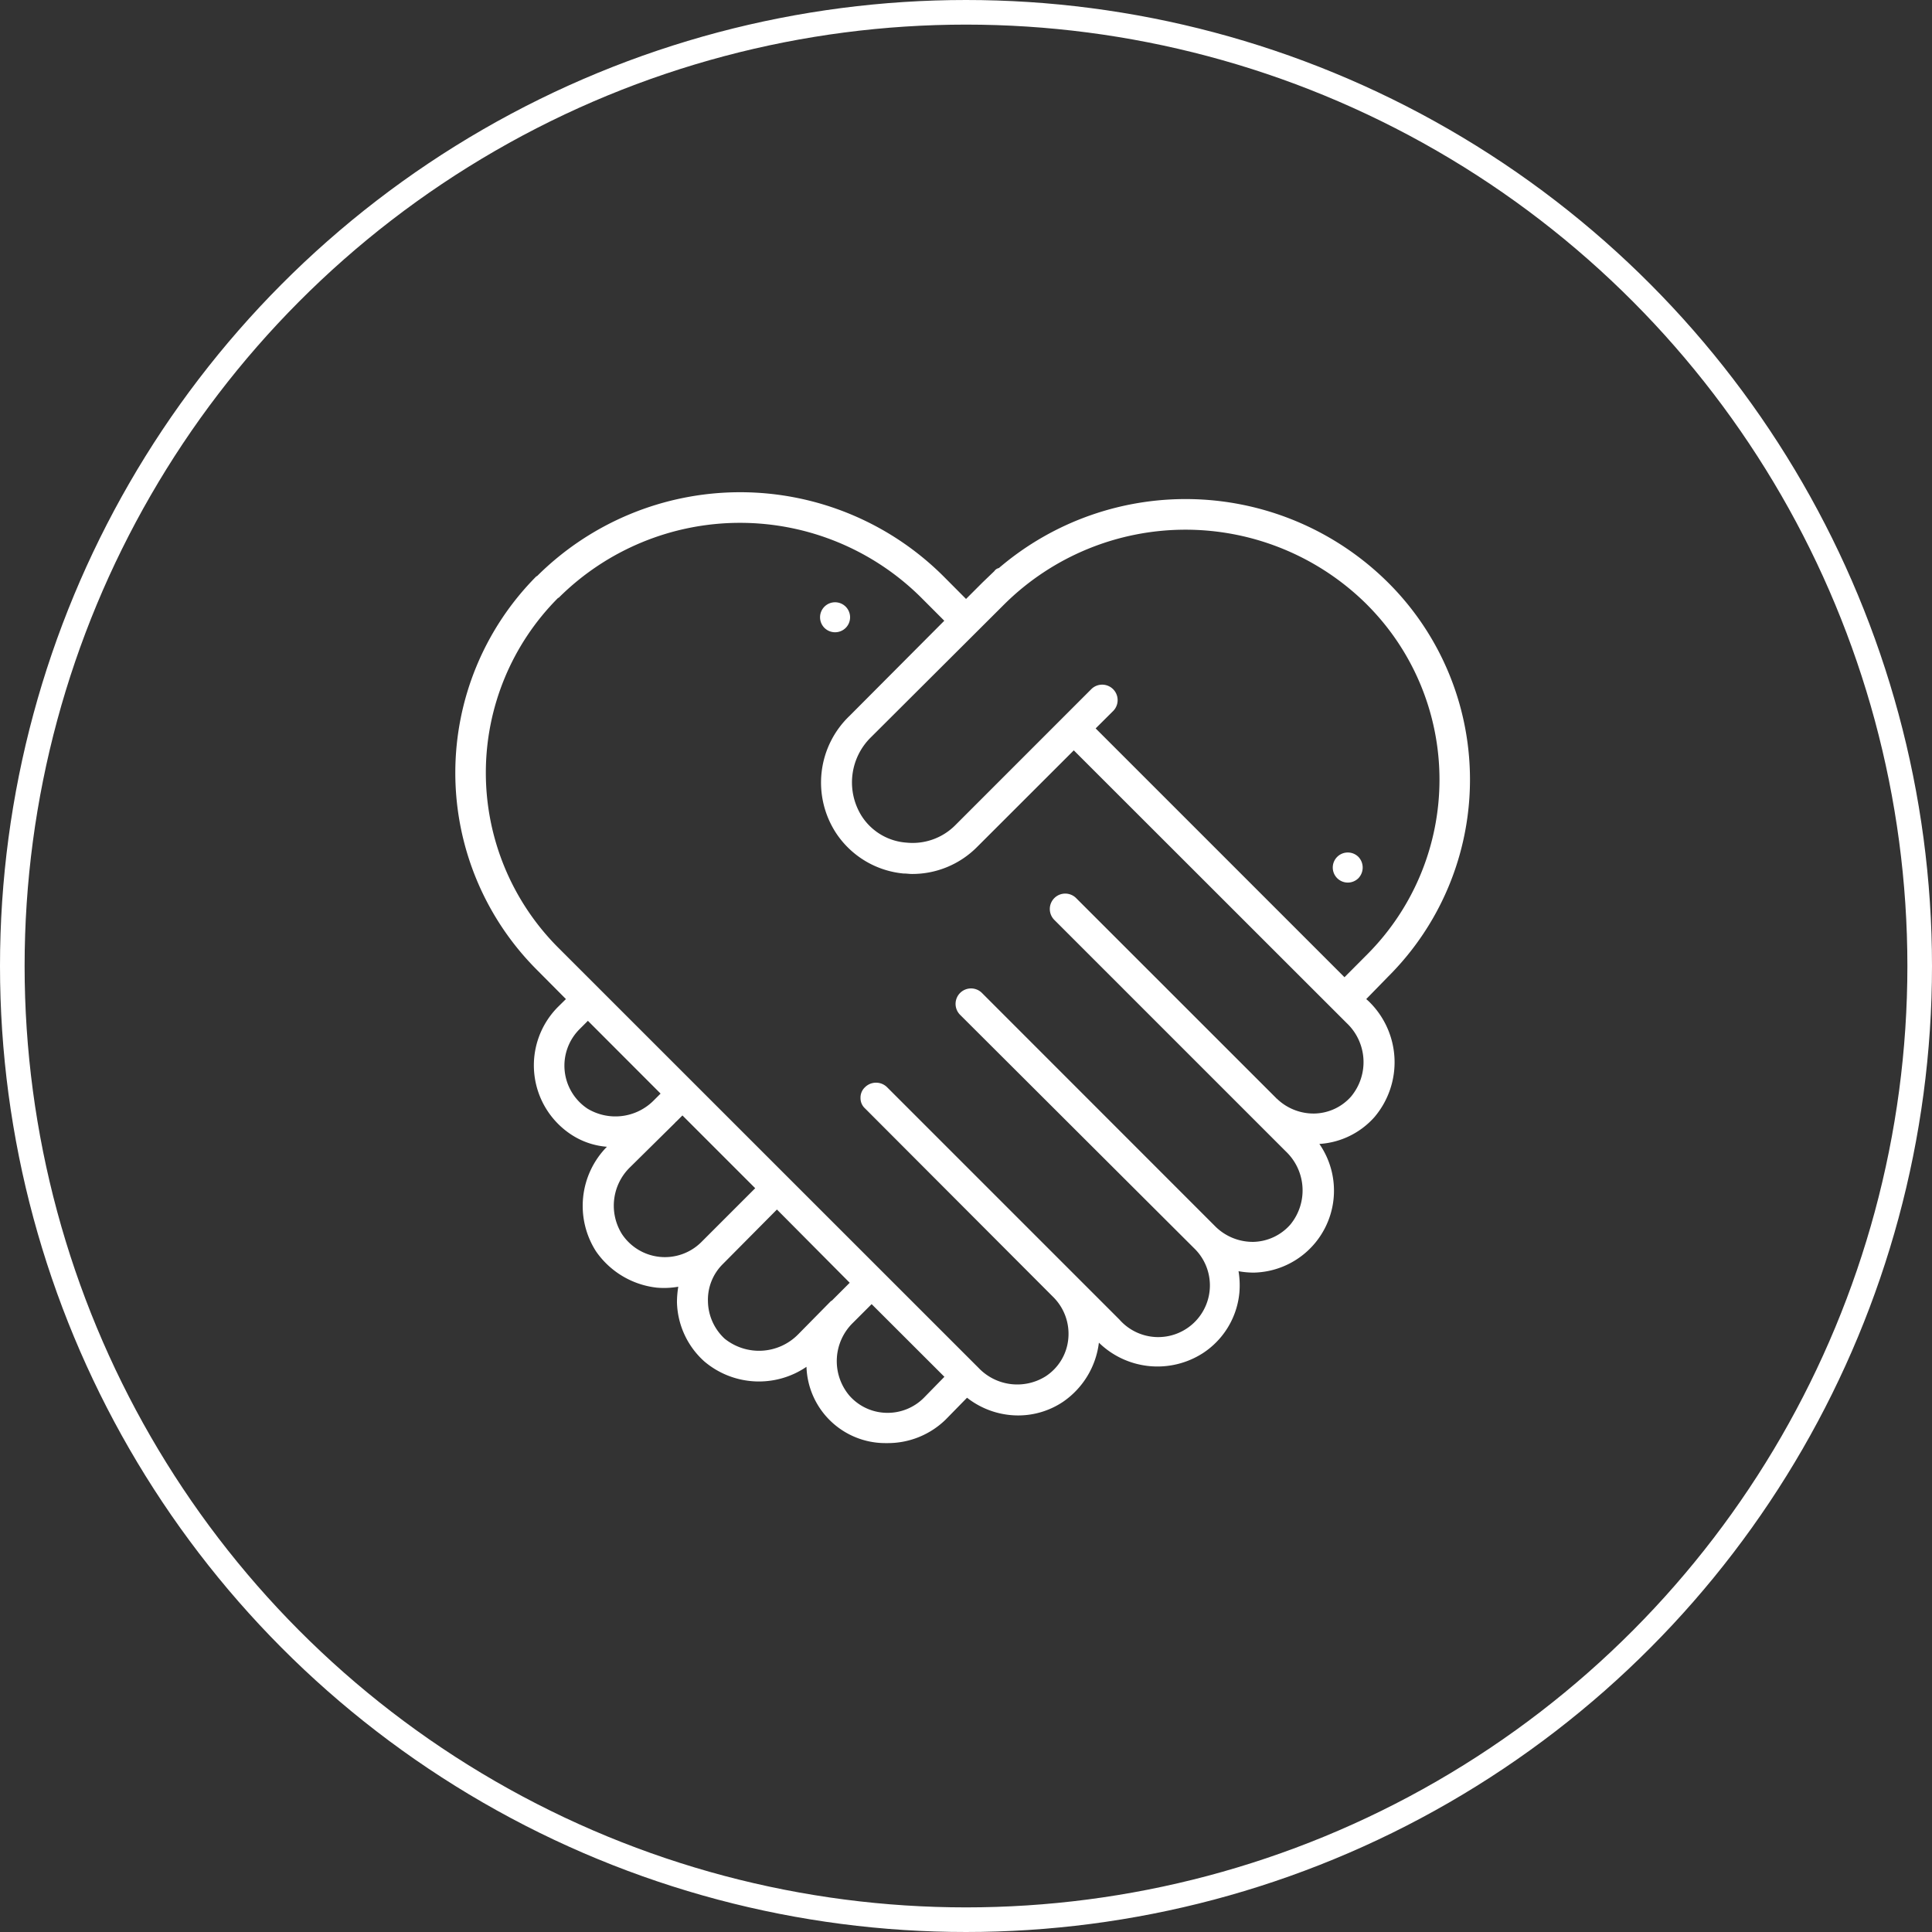 <?xml version="1.0" encoding="UTF-8"?> <svg xmlns="http://www.w3.org/2000/svg" width="157" height="157" viewBox="0 0 157 157"><rect x="0" y="0" width="157" height="157" fill="#333333" stroke="none"/><g id="Group_1947" data-name="Group 1947" transform="translate(-4656 -8825)"><g id="Ellipse_281" data-name="Ellipse 281" transform="translate(4656 8825)" fill="none" stroke="#fff" stroke-width="2"><circle cx="78.5" cy="78.5" r="78.5" stroke="none"></circle><circle cx="78.5" cy="78.5" r="77.5" fill="none"></circle></g><g id="Group_1935" data-name="Group 1935" transform="translate(4537.937 8805.524)"><g id="Group_1932" data-name="Group 1932" transform="translate(155.063 59.475)"><path id="Path_2818" data-name="Path 2818" d="M229.089,100.663l1.806-1.852a22.589,22.589,0,0,0,0-31.962,23.338,23.338,0,0,0-31.657-1.212.6.6,0,0,0-.373.252l-.96.922-.038.038-1.3,1.3L194.727,66.3a23.394,23.394,0,0,0-33.029,0h-.038a22.649,22.649,0,0,0,0,31.955l2.393,2.408-.663.655a6.732,6.732,0,0,0,1.036,10.319,6.157,6.157,0,0,0,2.957,1.029,6.849,6.849,0,0,0-.884,8.5,6.941,6.941,0,0,0,4.946,2.949,6.722,6.722,0,0,0,1.738-.076,7.868,7.868,0,0,0-.107,1.257,6.676,6.676,0,0,0,2.218,4.809,6.859,6.859,0,0,0,8.307.442,6.413,6.413,0,0,0,6.394,6.2h.191a6.727,6.727,0,0,0,4.733-1.92l1.73-1.768a6.741,6.741,0,0,0,4.176,1.44,6.555,6.555,0,0,0,3.62-1.105,6.823,6.823,0,0,0,2.919-4.809,6.819,6.819,0,0,0,8.459.846,6.6,6.6,0,0,0,2.957-4.908,6.989,6.989,0,0,0-.069-1.745,6.932,6.932,0,0,0,1.25.114,6.662,6.662,0,0,0,5.319-10.456,6.52,6.52,0,0,0,4.474-2.18,6.887,6.887,0,0,0-.472-9.419Zm.076-32.038a20.11,20.11,0,0,1,0,28.411l-1.844,1.852L207.1,78.669l1.44-1.433a1.256,1.256,0,0,0-1.768-1.783L195.687,86.541a4.89,4.89,0,0,1-3.947,1.41,4.719,4.719,0,0,1-3.666-2.18,5.136,5.136,0,0,1,.777-6.394l10.822-10.791A20.913,20.913,0,0,1,229.166,68.624ZM165.8,109.564a4.191,4.191,0,0,1-.632-6.463l.671-.671,5.906,5.914-.549.549A4.386,4.386,0,0,1,165.8,109.564Zm9.237,10.867a4.192,4.192,0,0,1-6.432-.671,4.352,4.352,0,0,1,.663-5.434l3.658-3.612c.038-.038.038-.076.076-.076l.518-.518,5.914,5.914Zm10.563,4.763-2.66,2.7a4.458,4.458,0,0,1-5.99.366,4.23,4.23,0,0,1-1.356-3.026A4.078,4.078,0,0,1,176.8,122.2l4.4-4.435,5.914,5.952-1.44,1.44A.133.133,0,0,1,185.6,125.195Zm4.473,9.092a4.11,4.11,0,0,1-2.995-1.41,4.345,4.345,0,0,1,.3-5.906l1.517-1.517,5.914,5.906-1.669,1.707A4.154,4.154,0,0,1,190.07,134.286Zm37.8-25.721a4.089,4.089,0,0,1-2.995,1.4,4.289,4.289,0,0,1-3.064-1.219s-.038,0-.038-.031L205.518,92.463a1.253,1.253,0,1,0-1.776,1.768l16.294,16.294h0l2.515,2.515a4.369,4.369,0,0,1,.373,5.944,4.126,4.126,0,0,1-3,1.41,4.321,4.321,0,0,1-3.064-1.219h0l-19.029-19.037a1.256,1.256,0,0,0-1.768,1.783L215.09,120.9h0a4.2,4.2,0,1,1-6.059,5.807l-3.475-3.475-.114-.114h0l-15.3-15.3a1.275,1.275,0,0,0-1.776,0,1.153,1.153,0,0,0-.374.892,1.125,1.125,0,0,0,.374.846l15.3,15.333h0a4.21,4.21,0,0,1,1.212,3.361,4.085,4.085,0,0,1-1.844,3.071,4.343,4.343,0,0,1-5.434-.671l-34.18-34.172a20.119,20.119,0,0,1,0-28.418h.038a20.873,20.873,0,0,1,29.485,0L194.8,69.92l-7.689,7.72a7.5,7.5,0,0,0-1.105,9.534,7.4,7.4,0,0,0,5.464,3.285c.267,0,.48.038.7.038a7.417,7.417,0,0,0,5.281-2.18l7.872-7.865L227.5,102.614A4.365,4.365,0,0,1,227.87,108.566Z" transform="translate(-155.064 -59.475)" fill="#fff"></path></g><g id="Group_1933" data-name="Group 1933" transform="translate(184.707 68.424)"><path id="Path_2819" data-name="Path 2819" d="M161.027,62.761a1.22,1.22,0,1,0-1.721,0A1.227,1.227,0,0,0,161.027,62.761Z" transform="translate(-158.95 -60.682)" fill="#fff"></path></g><g id="Group_1934" data-name="Group 1934" transform="translate(226.374 88.76)"><path id="Path_2820" data-name="Path 2820" d="M166.46,65.394a1.255,1.255,0,0,0,0-1.729,1.222,1.222,0,1,0,0,1.729Z" transform="translate(-164.381 -63.315)" fill="#fff"></path></g></g></g></svg> 